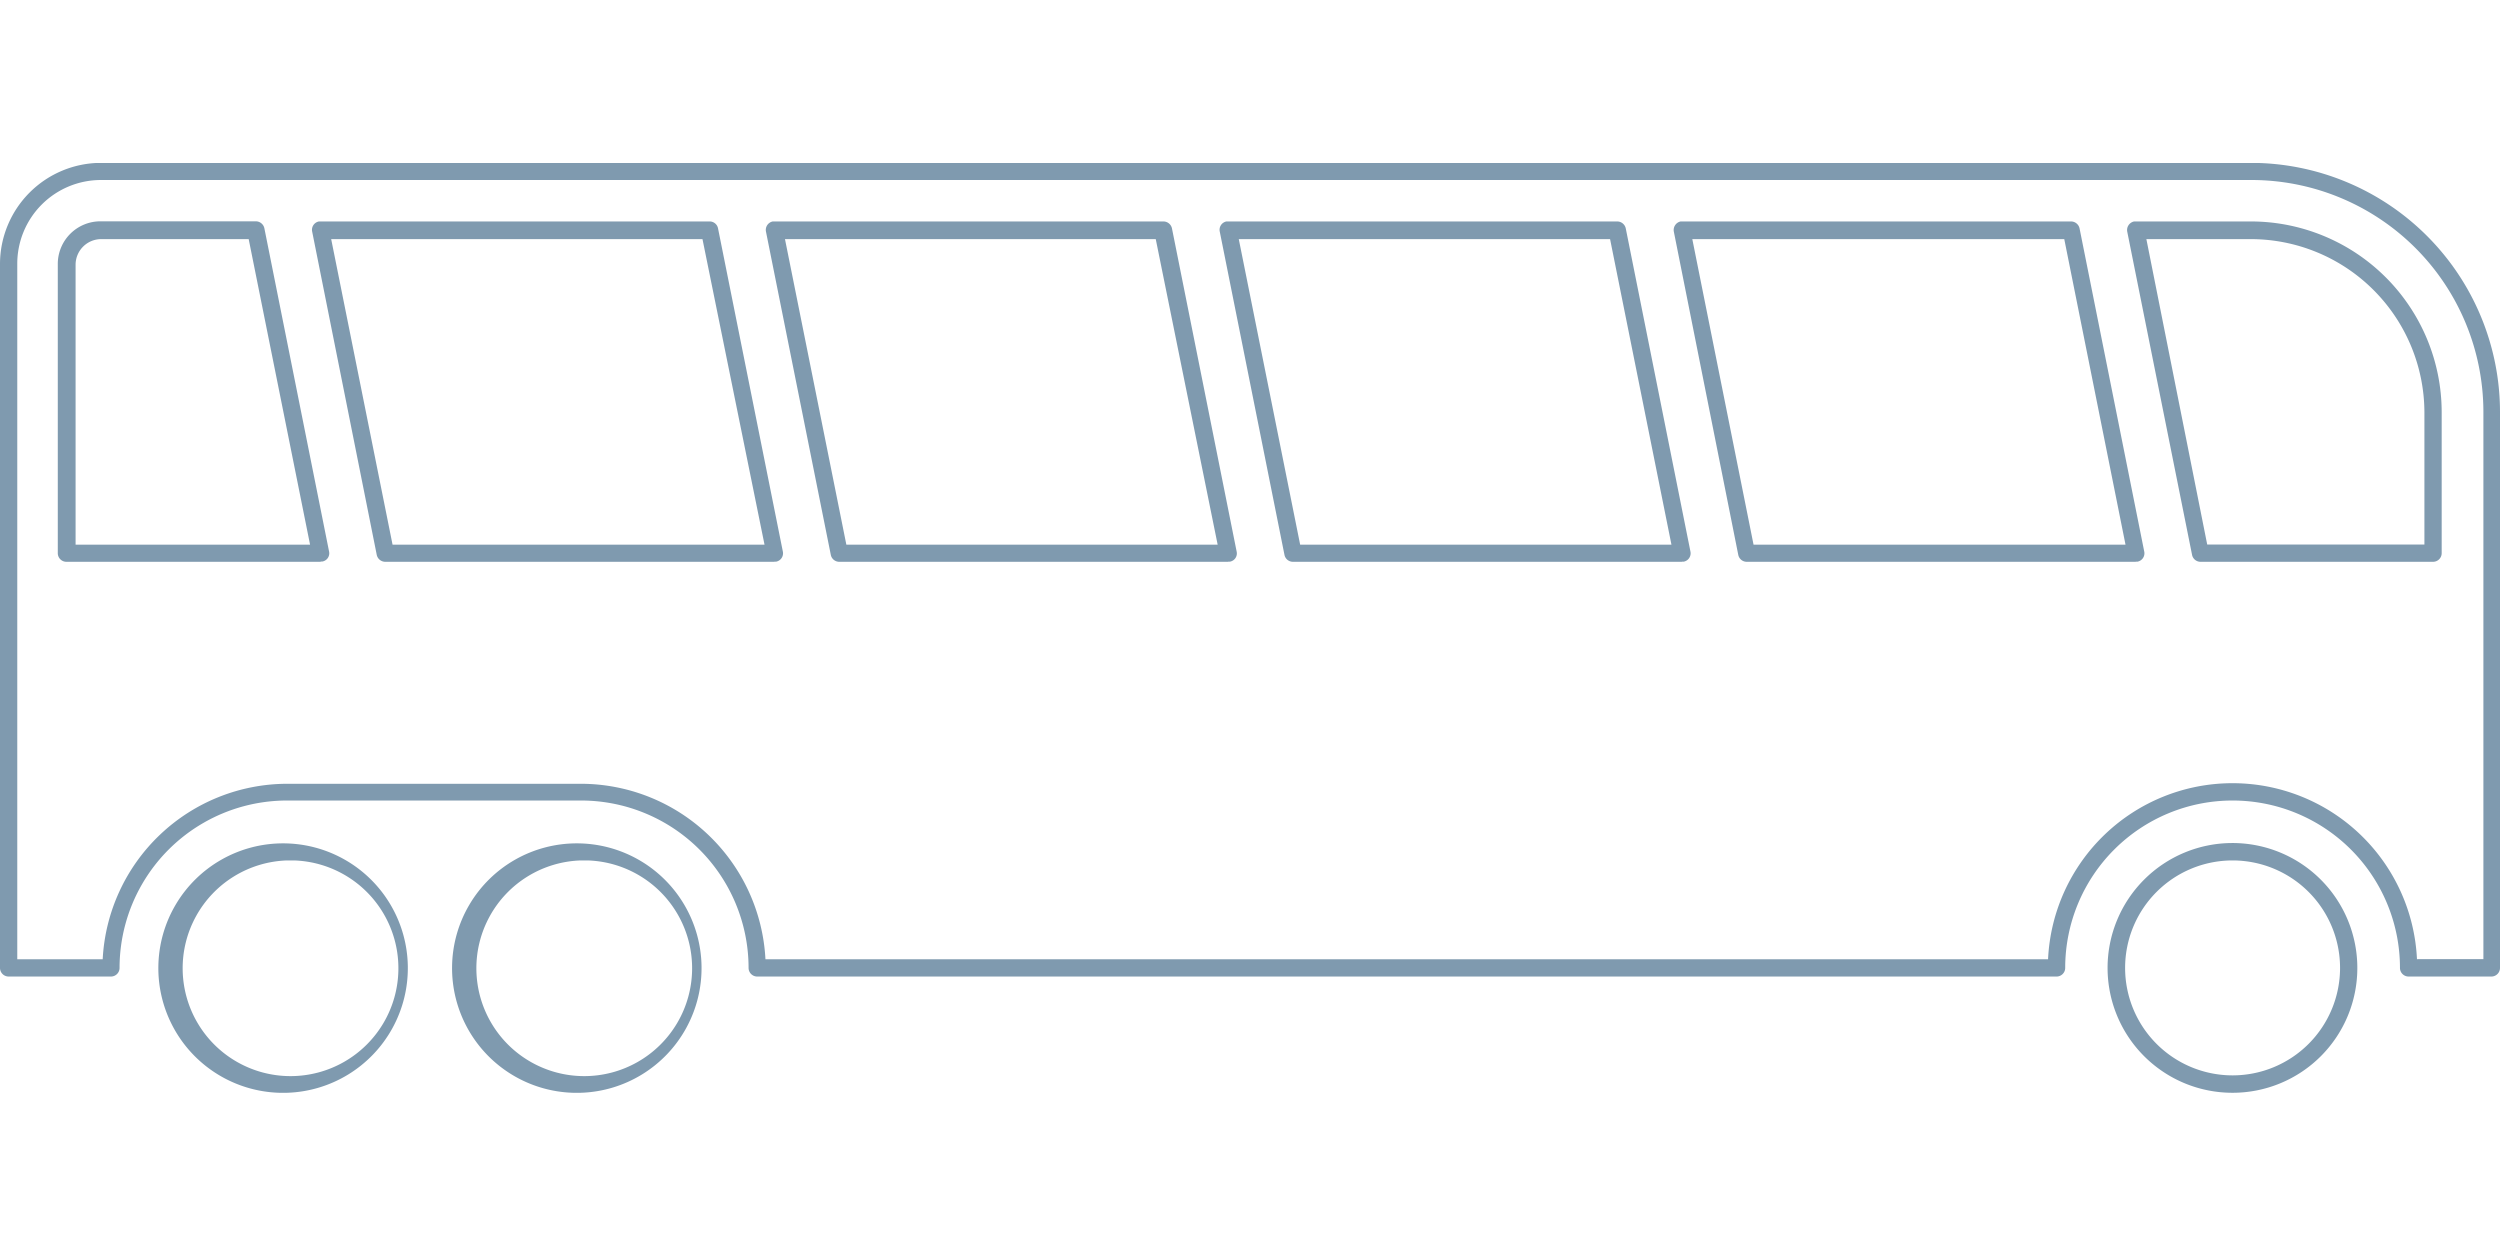 <svg id="Layer_1" data-name="Layer 1" xmlns="http://www.w3.org/2000/svg" xmlns:xlink="http://www.w3.org/1999/xlink" width="188.19" height="94.61" viewBox="0 0 188.19 94.61">
  <defs>
    <clipPath id="clip-path">
      <rect y="12.27" width="188.19" height="69.98" style="fill: none"/>
    </clipPath>
  </defs>
  <g id="Group_1990" data-name="Group 1990">
    <g style="clip-path: url(#clip-path)">
      <g id="Group_1989" data-name="Group 1989">
        <path id="Path_27953" data-name="Path 27953" d="M21.61,82.26l-.6,0a9.39,9.39,0,1,1,.6,0m0-17.49a8.12,8.12,0,1,0,.52,0l-.52,0" style="fill: #7f9aaf"/>
        <path id="Path_27954" data-name="Path 27954" d="M43.72,82.26l-.6,0a9.39,9.39,0,1,1,.6,0m0-17.49a8.12,8.12,0,1,0,.52,0l-.52,0" style="fill: #7f9aaf"/>
        <path id="Path_27955" data-name="Path 27955" d="M168.06,82.26a9.4,9.4,0,1,1,9.39-9.4,9.39,9.39,0,0,1-9.39,9.4m0-17.49a8.09,8.09,0,1,0,8.09,8.09,8.09,8.09,0,0,0-8.09-8.09" style="fill: #7f9aaf"/>
        <path id="Path_27956" data-name="Path 27956" d="M187.54,73.51h-6.23a.65.65,0,0,1-.65-.65,12.6,12.6,0,1,0-25.2,0,.65.65,0,0,1-.65.65H57a.65.65,0,0,1-.65-.65h0a12.61,12.61,0,0,0-12.6-12.6H21.62A12.61,12.61,0,0,0,9,72.86a.65.65,0,0,1-.65.65H.65A.65.65,0,0,1,0,72.86H0v-53a7.62,7.62,0,0,1,7.6-7.6H169.44A18.77,18.77,0,0,1,188.19,31V72.86a.65.65,0,0,1-.65.65h0m-129.9-.65ZM182,72.2h4.94V31a17.47,17.47,0,0,0-17.45-17.45H7.6a6.3,6.3,0,0,0-6.3,6.3V72.21H7.73A13.93,13.93,0,0,1,21.62,59H43.73A13.93,13.93,0,0,1,57.62,72.21h96.55a13.9,13.9,0,0,1,27.77,0" style="fill: #7f9aaf"/>
        <path id="Path_27957" data-name="Path 27957" d="M183.15,42.29h-17.5a.65.65,0,0,1-.64-.52l-4.88-24.33a.66.66,0,0,1,.52-.77h8.79A14.37,14.37,0,0,1,183.8,31V41.64a.65.65,0,0,1-.65.65m-17-1.3H182.5V31A13.08,13.08,0,0,0,169.44,18h-7.87Z" style="fill: #7f9aaf"/>
        <path id="Path_27958" data-name="Path 27958" d="M160.77,42.29H131.49a.65.65,0,0,1-.64-.52L126,17.44a.66.66,0,0,1,.51-.77H155.9a.66.66,0,0,1,.64.52l4.87,24.33a.64.64,0,0,1-.51.76l-.13,0M132,41H160l-4.61-23h-28Z" style="fill: #7f9aaf"/>
        <path id="Path_27959" data-name="Path 27959" d="M126.61,42.29H97.33a.65.65,0,0,1-.64-.52L91.82,17.44a.64.64,0,0,1,.5-.77h29.42a.66.66,0,0,1,.64.52l4.87,24.33a.64.64,0,0,1-.51.76l-.13,0M97.87,41h27.95L121.2,18H93.25Z" style="fill: #7f9aaf"/>
        <path id="Path_27960" data-name="Path 27960" d="M92.45,42.29H63.18a.65.65,0,0,1-.64-.52L57.66,17.44a.65.65,0,0,1,.51-.77H87.58a.66.66,0,0,1,.64.52l4.87,24.33a.63.63,0,0,1-.51.76l-.13,0M63.71,41H91.66L87,18H59.09Z" style="fill: #7f9aaf"/>
        <path id="Path_27961" data-name="Path 27961" d="M58.29,42.29H29a.66.66,0,0,1-.64-.52L23.5,17.44a.64.64,0,0,1,.51-.77H53.42a.64.64,0,0,1,.63.52l4.88,24.33a.64.64,0,0,1-.51.76l-.13,0M29.55,41h28L52.88,18H24.93Z" style="fill: #7f9aaf"/>
        <path id="Path_27962" data-name="Path 27962" d="M24.14,42.29H5a.65.65,0,0,1-.65-.65h0V19.87A3.21,3.21,0,0,1,7.6,16.66H19.26a.66.66,0,0,1,.64.52l4.87,24.33a.63.63,0,0,1-.51.76l-.12,0M5.69,41H23.34L18.72,18H7.6a1.93,1.93,0,0,0-1.91,1.91Z" style="fill: #7f9aaf"/>
      </g>
    </g>
  </g>
</svg>
